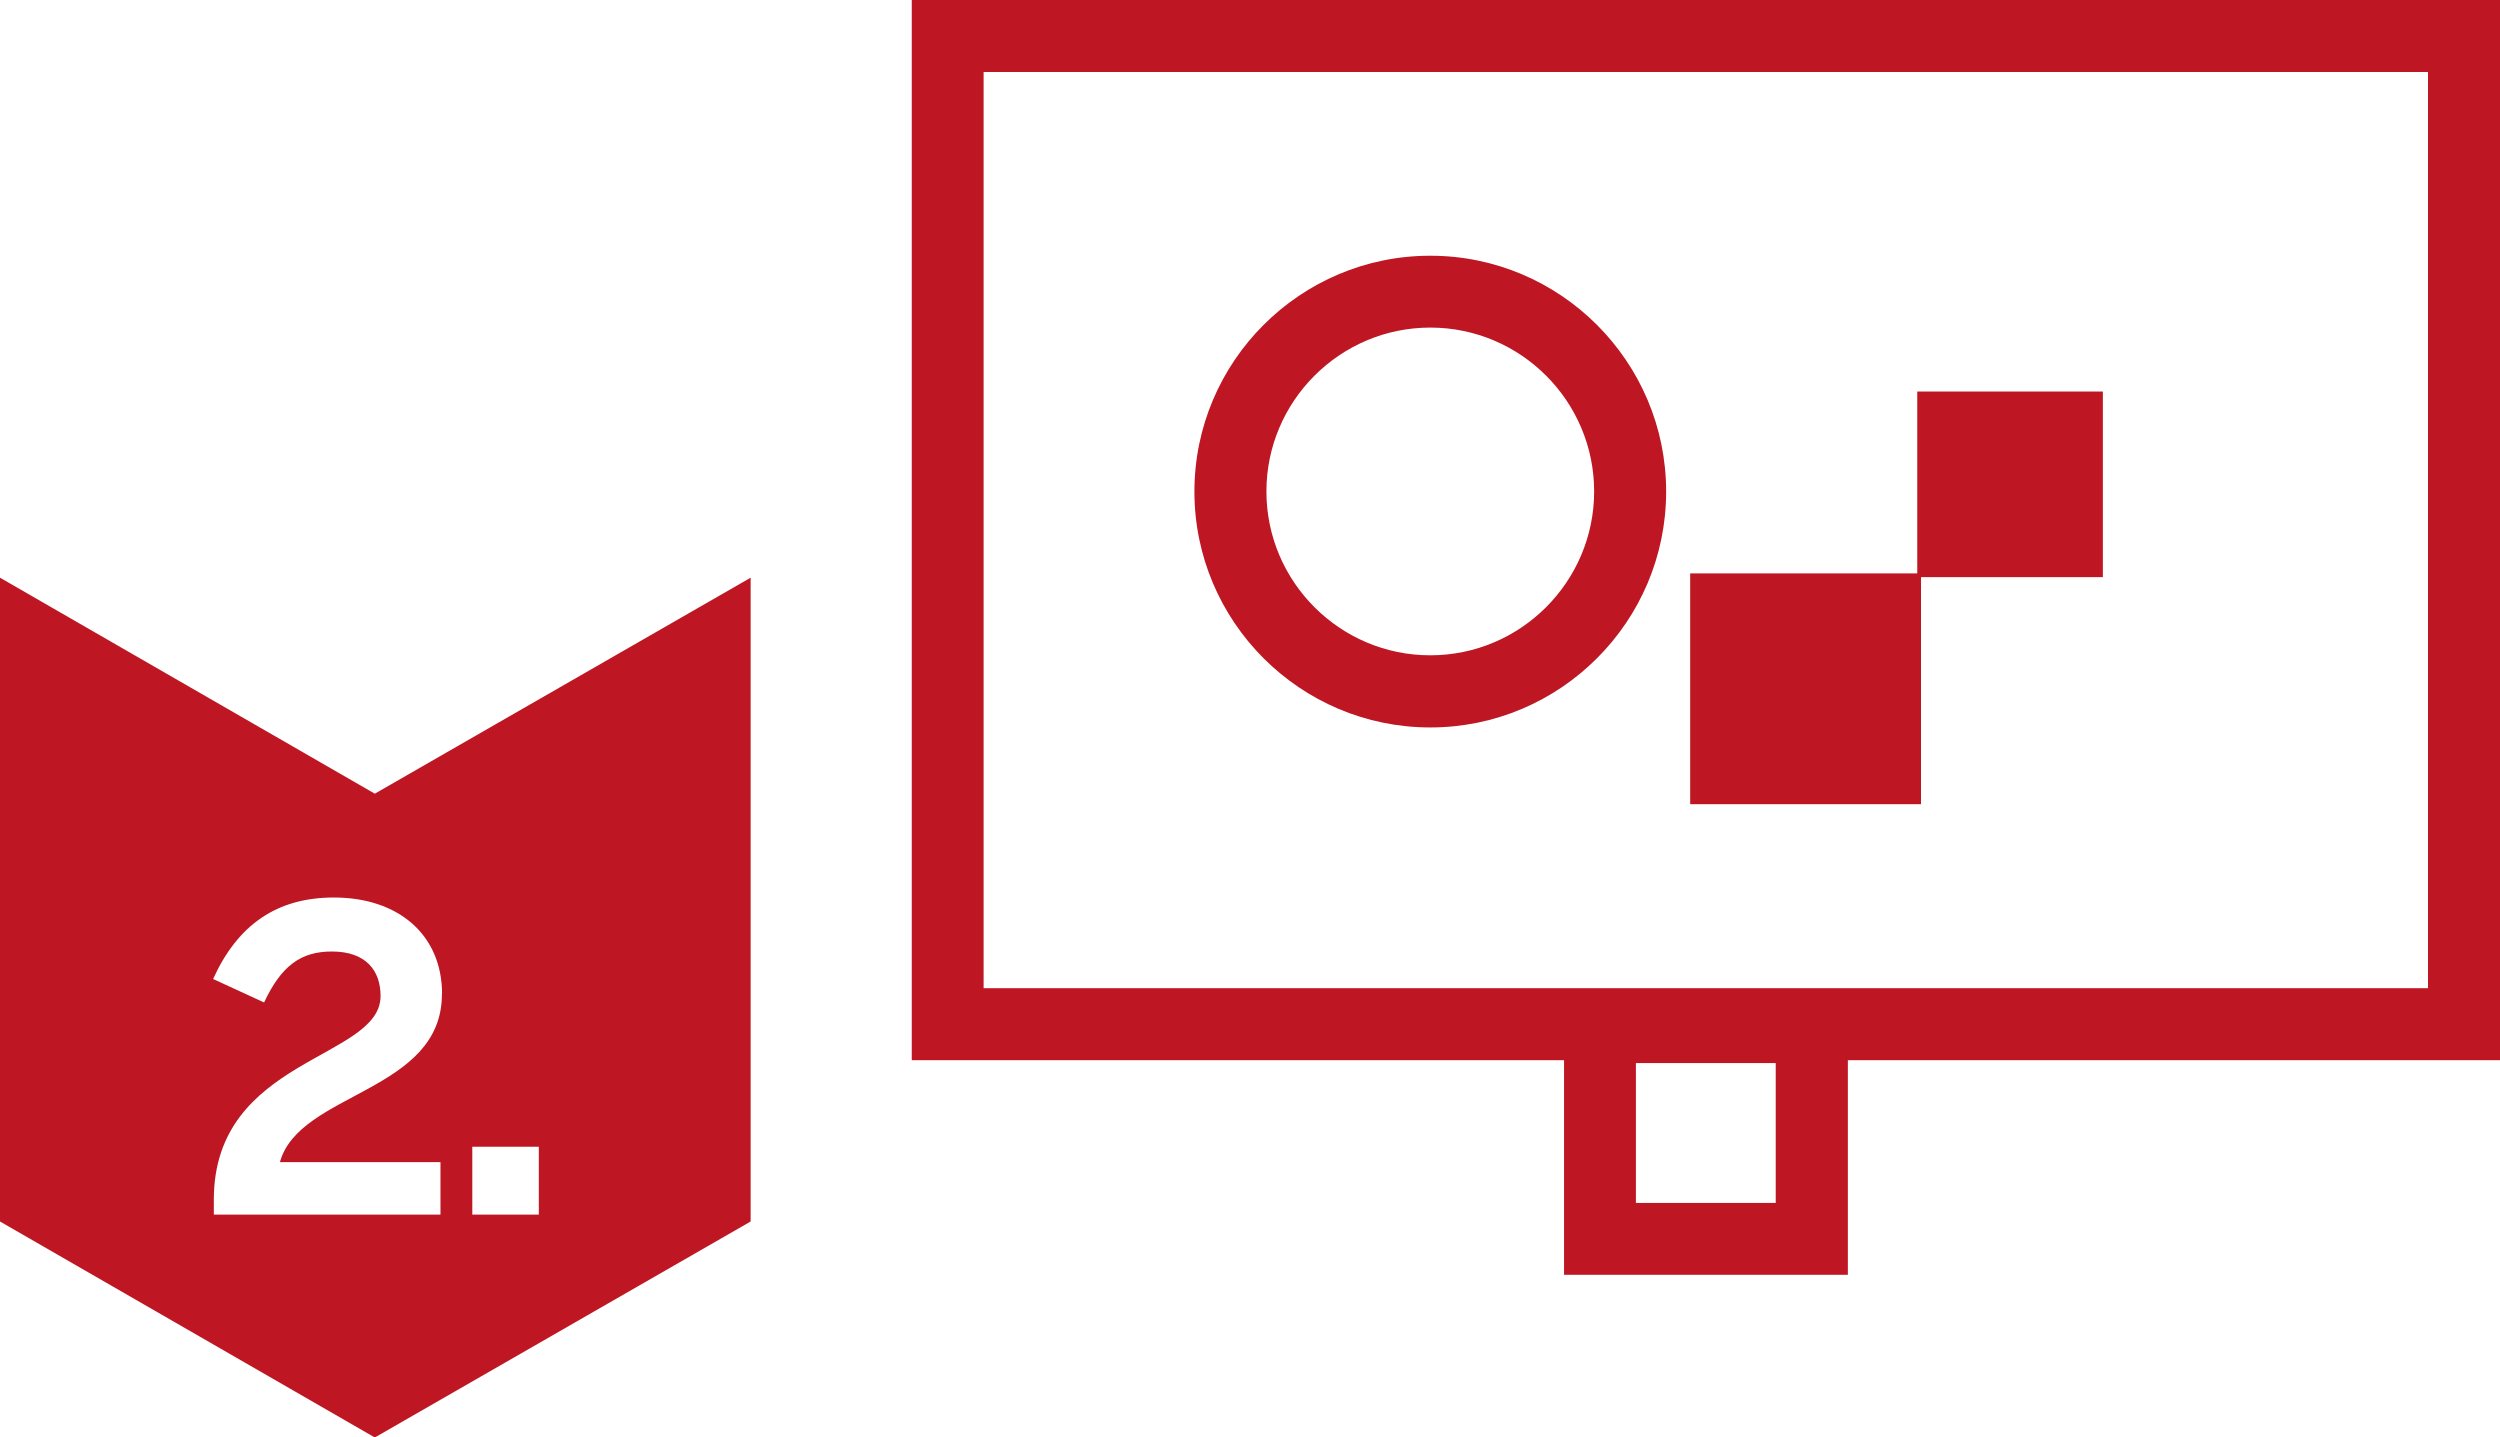 <?xml version="1.0" encoding="UTF-8"?> <svg xmlns="http://www.w3.org/2000/svg" id="b" viewBox="0 0 173.62 99.83"><g id="c"><path d="M0,40.12v44.71l26.03,15,26.1-15v-44.71l-26.1,15L0,40.12ZM32.8,79.64h4.62v4.71h-4.62v-4.71ZM30.69,69.04c0,6.83-9.92,6.8-11.25,11.67h11.15v3.64h-15.74v-1.04c0-9.88,11.58-9.72,11.58-14.14,0-1.76-1.01-3.09-3.38-3.09-2.15,0-3.51.98-4.71,3.54l-3.54-1.63c1.72-3.8,4.46-5.66,8.39-5.66,4.49,0,7.51,2.6,7.51,6.7ZM133.41,40.08h12.63v-12.89h-12.89v12.63h-15.77v16.03h16.03v-15.77ZM63.32,0v73.63h45.3v14.9h19.71v-14.9h45.3V0H63.32ZM123.32,83.54h-9.71v-9.71h9.71v9.71ZM168.62,68.63h-100.31V5h100.31v63.63ZM99.33,50.52c9.03,0,16.38-7.35,16.38-16.38s-7.35-16.38-16.38-16.38-16.38,7.35-16.38,16.38,7.35,16.38,16.38,16.38ZM99.33,22.75c6.28,0,11.38,5.11,11.38,11.38s-5.11,11.38-11.38,11.38-11.38-5.11-11.38-11.38,5.11-11.38,11.38-11.38Z" style="fill:#be1622;"></path></g></svg> 